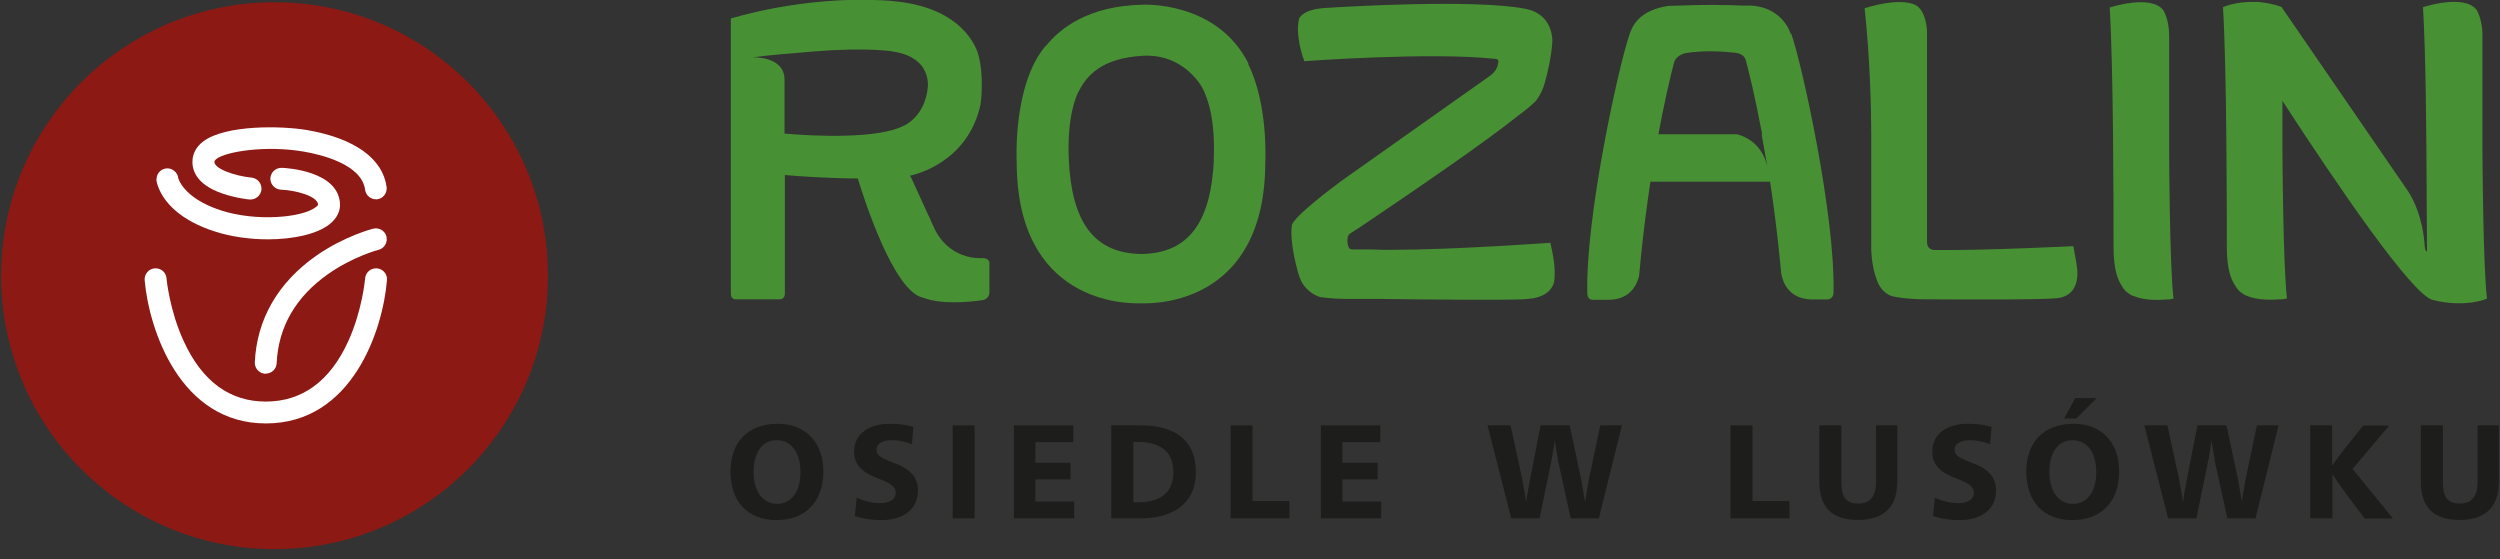 <?xml version="1.0" encoding="UTF-8"?>
<svg xmlns="http://www.w3.org/2000/svg" width="143" height="32" viewBox="0 0 143 32" fill="none">
  <rect x="0" y="0" width="143" height="32" fill="#333333" stroke="none"/>
  <g clip-path="url(#clip0_18_1135)">
    <path d="M47.095 26.98C47.095 28.72 46.045 29.75 44.415 29.75C42.785 29.75 41.785 28.71 41.785 26.98C41.785 25.25 42.815 24.24 44.485 24.24C46.055 24.24 47.095 25.28 47.095 26.97M43.105 27.02C43.105 28.12 43.645 28.82 44.455 28.82C45.265 28.82 45.785 28.12 45.785 27.02C45.785 25.86 45.255 25.18 44.425 25.18C43.595 25.18 43.105 25.88 43.105 27.02Z" fill="#1D1D1B"></path>
    <path d="M52.165 25.41C51.725 25.24 51.355 25.18 51.015 25.18C50.485 25.18 50.135 25.37 50.135 25.71C50.135 26.01 50.305 26.17 51.065 26.45C52.035 26.8 52.505 27.25 52.505 28.06C52.505 29.11 51.695 29.75 50.405 29.75C49.865 29.75 49.365 29.67 48.895 29.52L49.005 28.47C49.485 28.69 49.965 28.78 50.335 28.78C50.865 28.78 51.235 28.57 51.235 28.19C51.235 27.85 50.995 27.66 50.235 27.37C49.345 27.04 48.855 26.61 48.855 25.83C48.855 24.81 49.715 24.24 50.885 24.24C51.385 24.24 51.825 24.29 52.245 24.42L52.165 25.4V25.41Z" fill="#1D1D1B"></path>
    <path d="M55.745 29.65H54.495V24.33H55.745V29.65Z" fill="#1D1D1B"></path>
    <path d="M61.395 24.33V25.29H59.225V26.47H61.235V27.42H59.225V28.69H61.445V29.65H57.995V24.33H61.395Z" fill="#1D1D1B"></path>
    <path d="M65.245 24.33C67.045 24.33 68.405 25.05 68.405 27.01C68.405 28.87 67.005 29.65 65.245 29.65H63.565V24.33H65.245ZM64.825 28.73H65.085C66.225 28.73 67.115 28.3 67.115 27.01C67.115 25.72 66.235 25.28 65.085 25.28H64.825V28.73Z" fill="#1D1D1B"></path>
    <path d="M71.645 28.66H73.755V29.65H70.395V24.33H71.645V28.66Z" fill="#1D1D1B"></path>
    <path d="M78.955 24.33V25.29H76.785V26.47H78.805V27.42H76.785V28.69H79.005V29.65H75.555V24.33H78.955Z" fill="#1D1D1B"></path>
    <path d="M89.115 26.28C89.065 26.03 88.975 25.53 88.935 25.22H88.925C88.885 25.53 88.805 26.03 88.755 26.28L88.065 29.65H86.445L85.085 24.33H86.405L87.045 27.28C87.085 27.46 87.245 28.29 87.285 28.67H87.305C87.355 28.28 87.505 27.46 87.545 27.28L88.125 24.33H89.785L90.415 27.28C90.455 27.46 90.605 28.3 90.655 28.67H90.675C90.725 28.3 90.875 27.48 90.915 27.28L91.535 24.33H92.775L91.455 29.65H89.845L89.105 26.28H89.115Z" fill="#1D1D1B"></path>
    <path d="M100.245 28.66H102.355V29.65H98.985V24.33H100.245V28.66Z" fill="#1D1D1B"></path>
    <path d="M108.525 27.54C108.525 29.09 107.665 29.74 106.285 29.74C104.775 29.74 104.065 29.02 104.065 27.54V24.33H105.325V27.57C105.325 28.41 105.565 28.8 106.295 28.8C106.965 28.8 107.305 28.41 107.305 27.57V24.33H108.525V27.54Z" fill="#1D1D1B"></path>
    <path d="M113.835 25.41C113.395 25.24 113.025 25.18 112.685 25.18C112.155 25.18 111.805 25.37 111.805 25.71C111.805 26.01 111.985 26.17 112.735 26.45C113.705 26.8 114.175 27.25 114.175 28.06C114.175 29.11 113.365 29.75 112.075 29.75C111.535 29.75 111.035 29.67 110.565 29.52L110.675 28.47C111.155 28.69 111.635 28.78 112.005 28.78C112.535 28.78 112.905 28.57 112.905 28.19C112.905 27.85 112.665 27.66 111.905 27.37C111.015 27.04 110.525 26.61 110.525 25.83C110.525 24.81 111.385 24.24 112.555 24.24C113.055 24.24 113.495 24.29 113.915 24.42L113.835 25.4V25.41Z" fill="#1D1D1B"></path>
    <path d="M121.215 26.98C121.215 28.72 120.165 29.75 118.535 29.75C116.905 29.75 115.905 28.71 115.905 26.98C115.905 25.25 116.935 24.24 118.615 24.24C120.185 24.24 121.215 25.28 121.215 26.97M117.225 27.02C117.225 28.12 117.765 28.82 118.575 28.82C119.385 28.82 119.905 28.12 119.905 27.02C119.905 25.86 119.375 25.18 118.545 25.18C117.715 25.18 117.225 25.88 117.225 27.02ZM118.765 23.94H118.065L118.705 22.77H119.935L118.765 23.94Z" fill="#1D1D1B"></path>
    <path d="M126.685 26.28C126.635 26.03 126.545 25.53 126.505 25.22H126.495C126.455 25.53 126.375 26.03 126.325 26.28L125.635 29.65H124.015L122.655 24.33H123.975L124.615 27.28C124.655 27.46 124.815 28.29 124.855 28.67H124.875C124.925 28.28 125.075 27.46 125.115 27.28L125.695 24.33H127.355L127.985 27.28C128.025 27.46 128.175 28.3 128.225 28.67H128.235C128.285 28.3 128.435 27.48 128.475 27.28L129.095 24.33H130.335L129.015 29.65H127.405L126.665 26.28H126.685Z" fill="#1D1D1B"></path>
    <path d="M133.395 29.65H132.145V24.33H133.395V26.61H133.415C133.565 26.39 134.065 25.71 134.295 25.44L135.175 24.34H136.665L134.565 26.82L136.875 29.66H135.265L134.285 28.37C134.085 28.1 133.695 27.55 133.435 27.15H133.415V29.66L133.395 29.65Z" fill="#1D1D1B"></path>
    <path d="M142.935 27.54C142.935 29.09 142.075 29.74 140.695 29.74C139.185 29.74 138.475 29.02 138.475 27.54V24.33H139.735V27.57C139.735 28.41 139.975 28.8 140.705 28.8C141.375 28.8 141.715 28.41 141.715 27.57V24.33H142.935V27.54Z" fill="#1D1D1B"></path>
    <path d="M141.995 8.61V2.01C141.995 1.09 141.665 0.57 141.665 0.57C140.955 -0.37 138.595 0.41 138.595 0.41C138.755 2.99 138.795 7.82 138.805 11.12L138.825 14.38C138.685 14.39 138.685 13.95 138.685 13.95C138.555 12.39 138.035 11.41 137.795 11.02L137.675 10.84L130.495 0.39C130.085 0.25 129.695 0.17 129.335 0.13C129.285 0.13 129.225 0.12 129.175 0.11C129.175 0.11 129.175 0.11 129.165 0.11C129.115 0.11 129.065 0.11 129.005 0.11C127.895 0.07 127.155 0.41 127.155 0.41C127.375 4.04 127.375 12.12 127.375 14.13C127.375 15.36 127.605 15.98 127.855 16.34C127.965 16.55 128.135 16.71 128.335 16.83C128.375 16.86 128.435 16.89 128.515 16.92C129.125 17.18 129.945 17.16 130.425 17.12C130.505 17.12 130.555 17.12 130.555 17.12C130.715 17.09 130.815 17.07 130.815 17.07C130.585 15.17 130.555 8.62 130.555 8.62V5.77C133.665 10.55 137.955 16.86 139.155 17.16C141.055 17.63 142.255 17.08 142.255 17.08C142.025 15.18 141.995 8.63 141.995 8.63" fill="#489034"></path>
    <path d="M71.405 3.64H71.415C69.595 0.02 65.335 0.27 65.335 0.27C62.295 0.34 60.665 1.58 59.825 2.63H59.805C57.915 4.86 58.155 9.25 58.155 9.25C58.155 17.34 64.395 17.38 65.265 17.35C66.135 17.38 72.375 17.35 72.375 9.25C72.375 9.25 72.555 5.98 71.385 3.64M69.435 9.12C69.275 12.65 68.035 14.49 65.285 14.53C62.535 14.49 61.295 12.65 61.135 9.12C61.045 7.14 61.365 5.94 61.675 5.26H61.685C62.145 4.34 62.985 3.33 65.365 3.19C66.955 3.1 67.935 3.94 68.415 4.51C68.655 4.79 68.765 5.01 68.765 5.01C69.095 5.62 69.525 6.87 69.425 9.12" fill="#489034"></path>
    <path d="M124.325 17.08C124.095 15.18 124.075 8.62 124.075 8.62V2.03C124.075 1.11 123.745 0.59 123.745 0.59C123.035 -0.35 120.675 0.43 120.675 0.43C120.895 4.06 120.895 12.14 120.895 14.15C120.895 15.38 121.125 16 121.375 16.36C121.475 16.57 121.655 16.73 121.855 16.85C121.895 16.88 121.955 16.91 122.035 16.93C122.645 17.19 123.465 17.17 123.945 17.13C124.025 17.13 124.075 17.13 124.075 17.13C124.235 17.1 124.325 17.08 124.325 17.08Z" fill="#489034"></path>
    <path d="M88.645 13.89C88.645 13.89 83.085 14.29 79.615 14.29H79.605C79.185 14.29 78.805 14.29 78.465 14.27C78.015 14.27 77.575 14.27 77.435 14.27C77.295 14.27 77.225 14.24 77.185 14.21C77.155 14.19 77.145 14.16 77.145 14.14C77.055 13.96 77.065 13.73 77.085 13.61C77.085 13.58 77.085 13.55 77.105 13.52C77.135 13.43 77.195 13.38 77.195 13.38L77.915 12.91L78.995 12.18C81.155 10.72 84.975 8.11 86.845 6.61C86.845 6.61 87.395 6.22 87.815 5.81C87.845 5.78 88.155 5.44 88.355 4.76C88.515 4.23 88.755 3.14 88.795 2.37C88.795 2.37 88.875 0.89 87.375 0.53C87.325 0.52 87.285 0.51 87.235 0.5C84.315 -0.06 76.955 0.38 75.755 0.46C74.505 0.54 74.315 1.05 74.315 1.05C74.065 1.97 74.545 3.33 74.545 3.33C74.545 3.33 74.545 3.33 74.555 3.33L74.605 3.5C74.605 3.5 81.865 2.96 85.555 3.37C85.555 3.37 85.735 3.37 85.705 3.55C85.675 3.72 85.655 4.05 85.165 4.38L76.695 10.37C76.695 10.37 76.595 10.44 76.435 10.57C76.435 10.57 73.995 12.37 73.895 12.89C73.805 13.38 73.935 14.48 74.225 15.49C74.225 15.49 74.225 15.51 74.225 15.52C74.235 15.55 74.245 15.59 74.265 15.64C74.305 15.79 74.365 15.93 74.425 16.07C74.795 16.8 75.495 16.99 75.505 16.99C75.955 17.06 76.665 17.12 77.795 17.1C78.195 17.1 78.625 17.1 79.095 17.1C81.945 17.14 85.855 17.17 87.135 17.12C87.345 17.1 87.535 17.09 87.705 17.06C88.635 16.89 88.845 16.35 88.895 16.12C88.965 15.67 88.945 14.97 88.675 13.88" fill="#489034"></path>
    <path d="M102.445 1.97C102.445 1.97 102.405 1.85 102.315 1.67C102.315 1.67 102.315 1.67 102.315 1.65C102.075 1.19 101.475 0.4 100.165 0.32C100.155 0.32 100.135 0.32 100.125 0.32C100.105 0.32 100.075 0.32 100.055 0.32C100.055 0.32 100.045 0.32 100.035 0.32C100.015 0.32 99.985 0.32 99.965 0.32C99.945 0.32 99.925 0.32 99.905 0.32C99.835 0.32 99.775 0.32 99.725 0.32C98.675 0.28 97.415 0.26 96.035 0.32C96.035 0.32 95.905 0.32 95.705 0.33C95.705 0.33 95.675 0.33 95.625 0.33C95.585 0.33 95.545 0.33 95.505 0.33C95.375 0.34 95.265 0.36 95.145 0.39C94.545 0.51 93.635 0.85 93.285 1.77C93.245 1.87 93.205 1.97 93.175 2.07C92.545 3.97 90.685 12.46 90.795 16.77C90.795 17.1 91.005 17.15 91.085 17.15H92.065C93.225 17.11 93.615 16.34 93.755 15.79C94.315 9.58 95.355 5.1 95.755 3.58C95.855 3.19 96.305 3.07 96.355 3.05C97.435 2.86 98.595 2.94 99.275 3.02C99.725 3.07 99.835 3.35 99.855 3.43C100.215 4.75 101.255 9.09 101.845 15.21C101.855 15.36 101.875 15.5 101.885 15.65C101.985 16.2 102.355 17.09 103.605 17.13H104.525C104.525 17.13 104.825 17.13 104.875 16.8C105.005 12.42 103.065 3.63 102.465 1.94" fill="#489034"></path>
    <path d="M118.795 15.21C118.795 15.21 118.715 14.7 118.595 14.08C118.595 14.08 113.415 14.34 110.635 14.3C110.535 14.3 110.225 14.24 110.225 13.85V1.77C110.195 1.31 110.075 0.71 109.725 0.4C109.725 0.4 109.695 0.36 109.615 0.32C109.585 0.3 109.555 0.28 109.515 0.26H109.505C109.225 0.14 108.615 0.01 107.455 0.26C107.325 0.29 107.185 0.32 107.035 0.36C106.915 0.39 106.785 0.43 106.655 0.47C106.975 3.38 107.035 6.43 107.035 7.65V14.32C107.065 14.92 107.165 15.6 107.435 16.21C107.695 16.77 108.145 16.92 108.255 16.95C108.615 17.03 109.225 17.12 110.215 17.12C112.985 17.14 116.595 17.15 117.625 17.06C119.165 16.92 118.785 15.2 118.785 15.2" fill="#489034"></path>
    <path d="M100.765 7.68L101.135 9.76C100.865 7.94 99.335 7.68 99.335 7.68H94.145V10.39H101.475V7.68H100.765Z" fill="#489034"></path>
    <path d="M56.165 14.77C56.015 14.77 55.875 14.76 55.745 14.75C55.295 14.7 54.195 14.46 53.515 13.21L53.275 12.69C53.215 12.54 53.165 12.42 53.105 12.32L52.095 10.11L52.065 10.09V10.04C52.065 10.04 52.085 10.04 52.095 10.04C52.405 9.97 55.375 9.26 56.085 5.98C56.105 5.83 56.125 5.67 56.135 5.5C56.195 4.56 56.135 3.79 55.965 3.14C55.835 2.67 55.045 0.55 51.435 0.1C51.255 0.08 51.065 0.06 50.865 0.04C50.755 0.04 50.645 0.03 50.535 0.02C45.875 -0.24 41.805 1.06 41.805 1.06V16.81C41.805 17.12 42.065 17.12 42.065 17.12H44.595C44.865 17.12 44.895 16.88 44.895 16.79V10.01C45.525 10.07 47.295 10.2 49.065 10.21C49.445 11.45 51.135 16.7 52.805 17.03C53.845 17.43 55.445 17.28 56.185 17.17C56.585 17.12 56.595 16.74 56.595 16.74V15.03C56.595 14.96 56.545 14.77 56.185 14.76M51.745 7.16C50.325 7.97 46.495 7.79 44.875 7.64V4.56C44.875 3.18 43.025 3.28 43.025 3.28C43.795 3.17 45.395 3.04 46.495 2.95C46.785 2.93 47.055 2.9 47.325 2.89C47.535 2.87 47.665 2.87 47.665 2.87C49.025 2.8 50.015 2.83 50.745 2.9C50.815 2.91 50.885 2.92 50.975 2.93C51.965 3.06 52.495 3.44 52.785 3.85C52.805 3.88 52.815 3.9 52.835 3.93C52.835 3.93 52.835 3.93 52.835 3.94C53.075 4.34 53.085 4.75 53.075 4.96C53.005 5.72 52.695 6.63 51.755 7.17" fill="#489034"></path>
    <path d="M31.345 15.77C31.345 24.41 24.345 31.41 15.705 31.41C7.065 31.41 0.065 24.41 0.065 15.77C0.065 7.13 7.065 0.13 15.705 0.13C24.345 0.13 31.345 7.13 31.345 15.77Z" fill="#8C1913"></path>
    <path d="M21.505 11.4C21.195 11.4 20.925 11.17 20.885 10.86C20.695 9.39 18.355 8.84 17.365 8.67C15.195 8.3 12.945 8.67 12.395 9.08C12.355 9.11 12.275 9.18 12.265 9.24C12.225 9.63 13.375 10.06 14.395 10.16C14.735 10.2 14.985 10.5 14.955 10.85C14.915 11.19 14.615 11.44 14.265 11.41C14.235 11.41 13.475 11.33 12.725 11.07C11.115 10.52 10.965 9.61 11.015 9.11C11.045 8.83 11.175 8.43 11.625 8.09C12.895 7.13 16.115 7.19 17.565 7.44C20.285 7.91 21.895 9.07 22.115 10.7C22.155 11.04 21.915 11.36 21.575 11.4C21.545 11.4 21.515 11.4 21.495 11.4" fill="white"></path>
    <path d="M15.205 21.38C15.205 21.38 15.185 21.38 15.175 21.38C14.825 21.36 14.565 21.07 14.575 20.73C14.685 18.26 15.905 16.16 18.085 14.63C19.705 13.5 21.275 13.1 21.345 13.08C21.685 13 22.025 13.2 22.105 13.53C22.185 13.86 21.985 14.21 21.655 14.29C21.635 14.29 20.205 14.67 18.775 15.67C16.915 16.98 15.925 18.69 15.825 20.77C15.815 21.11 15.535 21.37 15.205 21.37" fill="white"></path>
    <path d="M15.205 24.22C10.295 24.22 8.525 18.86 8.275 16.03C8.245 15.69 8.495 15.38 8.845 15.35C9.195 15.32 9.495 15.57 9.525 15.92C9.525 15.94 9.695 17.77 10.525 19.55C11.575 21.82 13.145 22.97 15.205 22.97C17.265 22.97 18.865 21.82 19.905 19.55C20.725 17.77 20.885 15.94 20.885 15.92C20.915 15.58 21.215 15.32 21.565 15.35C21.905 15.38 22.165 15.68 22.135 16.02C21.905 18.86 20.155 24.22 15.215 24.22" fill="white"></path>
    <path d="M8.955 10.25C8.955 9.9 9.235 9.63 9.575 9.63C9.885 9.63 10.125 9.87 10.185 10.11V10.15C10.185 10.15 10.425 11.31 12.625 12.03C14.605 12.68 17.275 12.47 18.075 11.84C18.175 11.77 18.195 11.71 18.195 11.7C18.155 11.21 16.905 10.88 16.065 10.85C15.725 10.83 15.455 10.54 15.465 10.2C15.485 9.85 15.775 9.59 16.115 9.6C16.445 9.61 19.305 9.79 19.445 11.61C19.485 12.07 19.265 12.5 18.845 12.83C18.135 13.39 16.785 13.69 15.325 13.69C14.285 13.69 13.185 13.54 12.225 13.22C9.265 12.25 8.975 10.49 8.945 10.3V10.25H8.955Z" fill="white"></path>
  </g>
  <defs>
    <clipPath id="clip0_18_1135">
      <rect width="142.87" height="31.42" fill="white" transform="translate(0.065)"></rect>
    </clipPath>
  </defs>
</svg>
